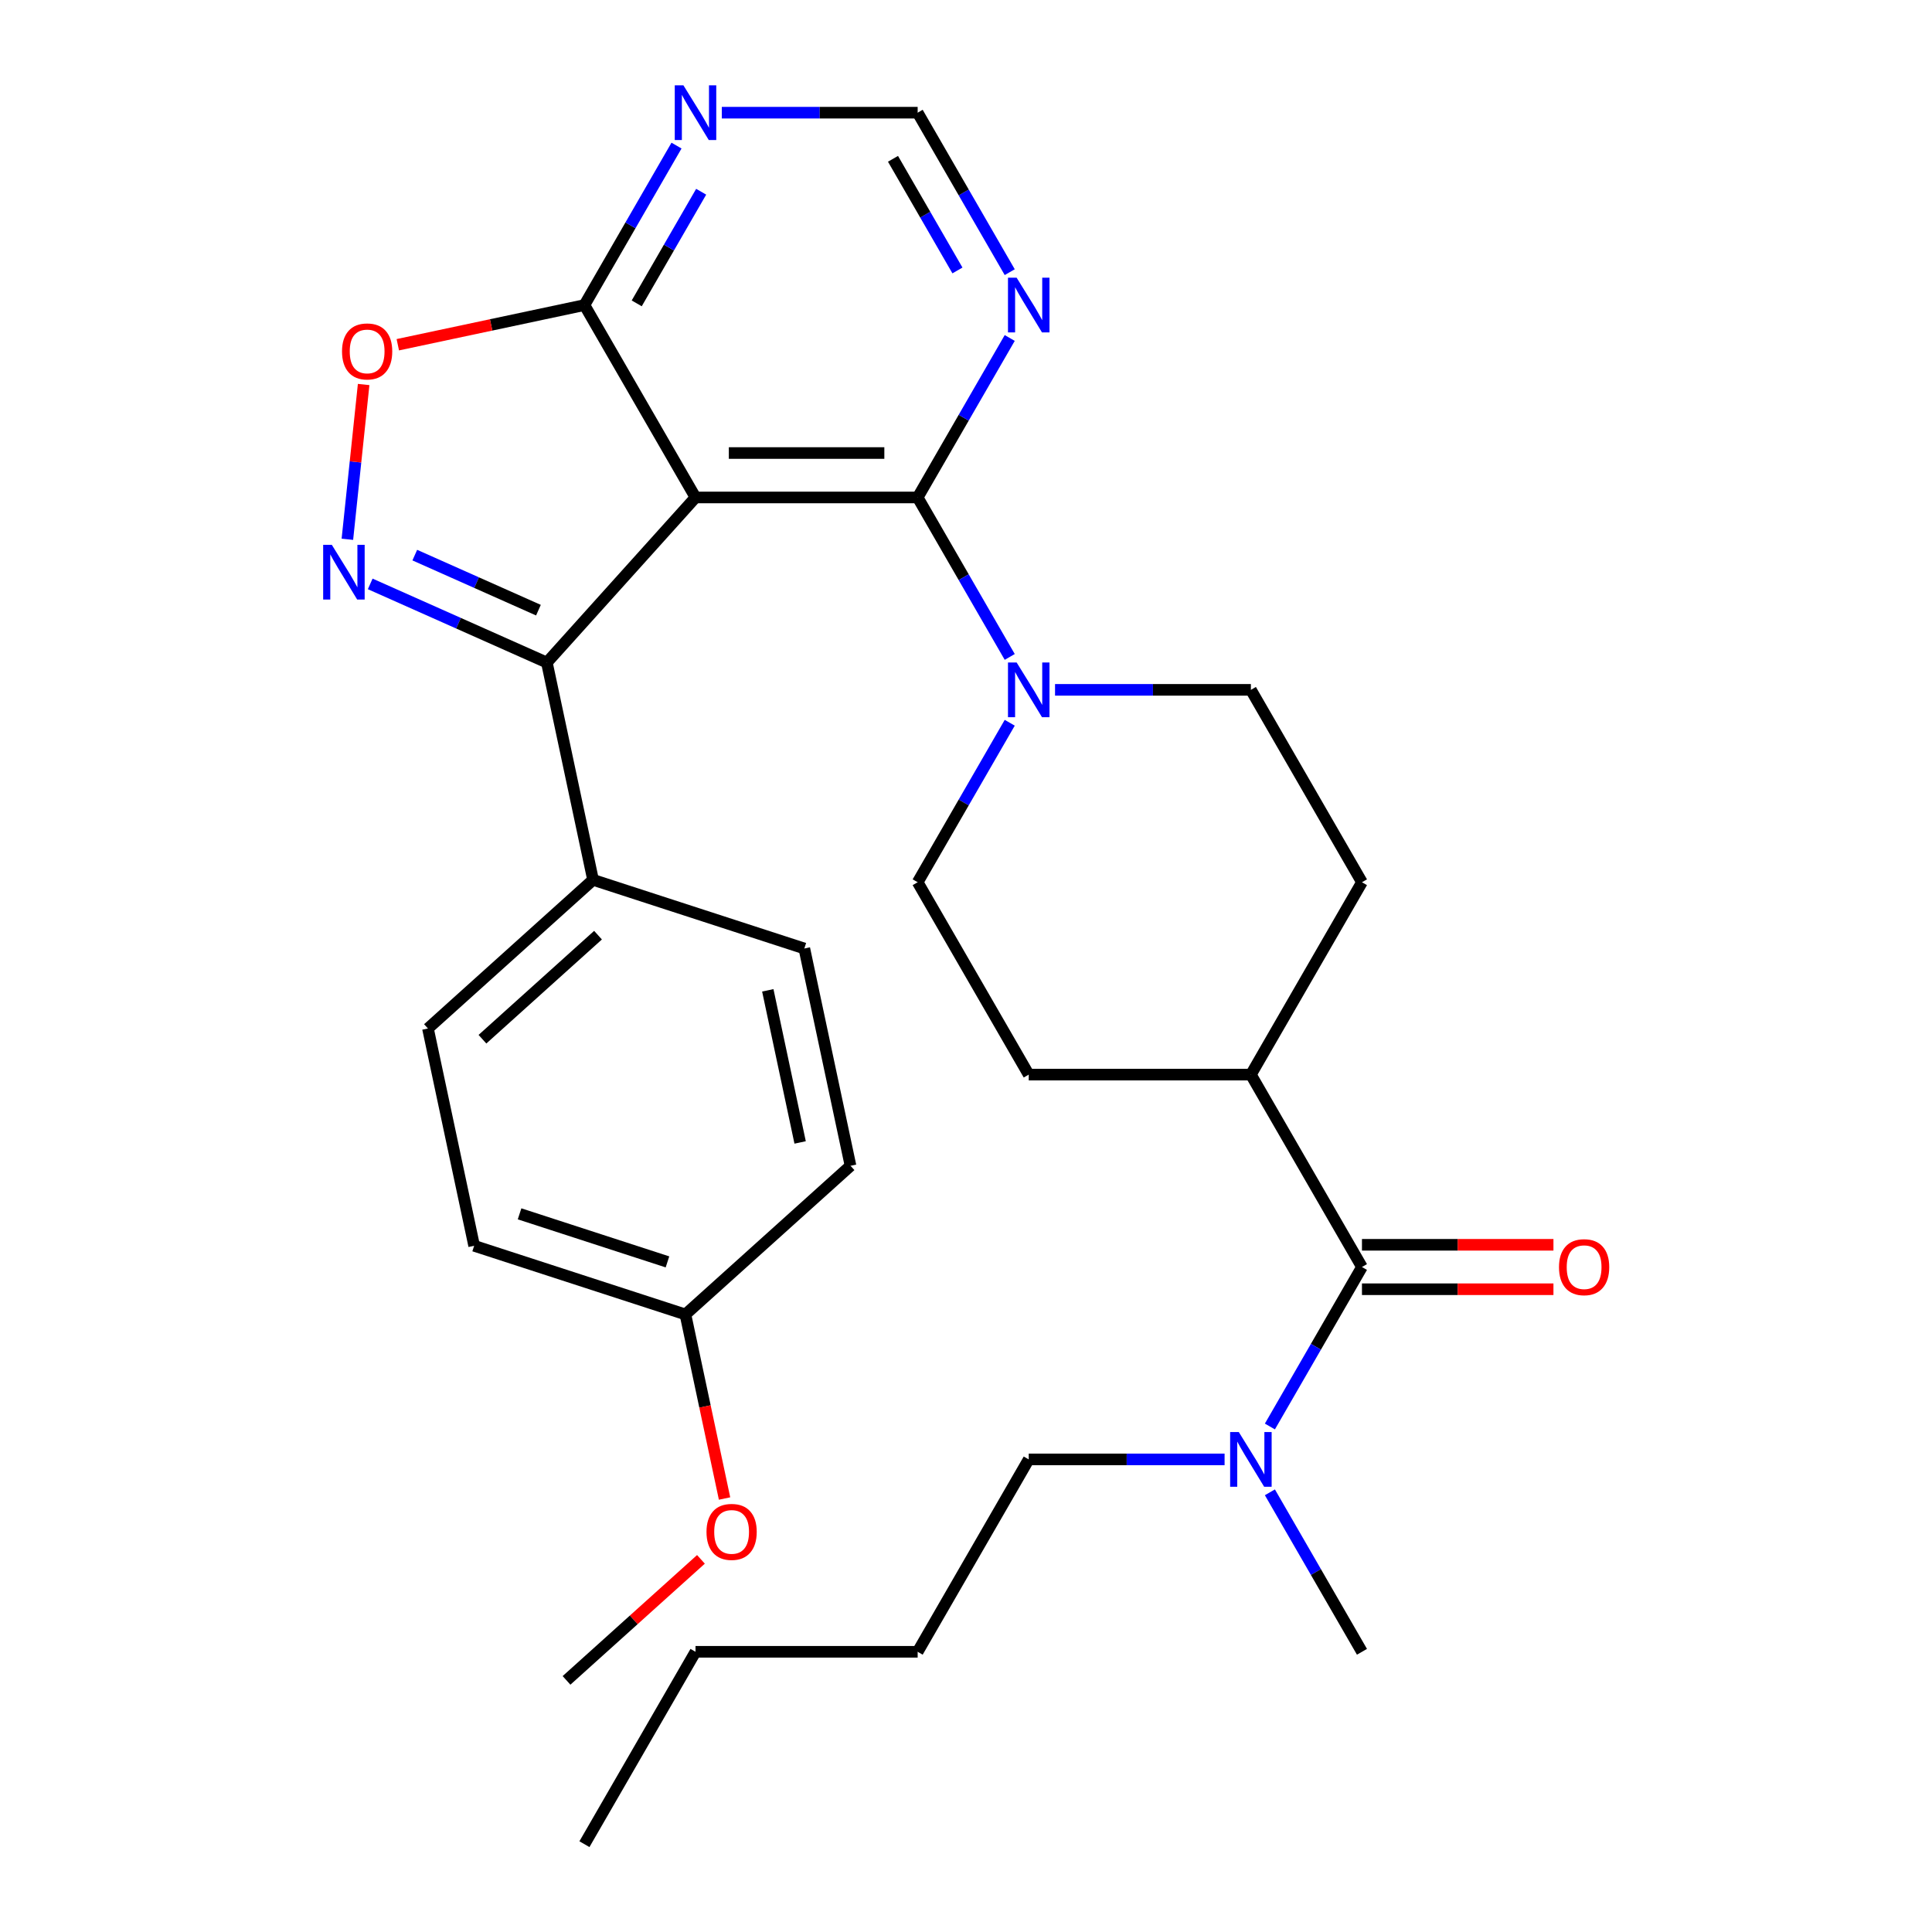 <?xml version='1.0' encoding='iso-8859-1'?>
<svg version='1.1' baseProfile='full'
              xmlns='http://www.w3.org/2000/svg'
                      xmlns:rdkit='http://www.rdkit.org/xml'
                      xmlns:xlink='http://www.w3.org/1999/xlink'
                  xml:space='preserve'
width='1000px' height='1000px' viewBox='0 0 1000 1000'>
<!-- END OF HEADER -->
<rect style='opacity:1.0;fill:#FFFFFF;stroke:none' width='1000' height='1000' x='0' y='0'> </rect>
<path class='bond-1' d='M 359.995,257.485 L 474.98,257.485' style='fill:none;fill-rule:evenodd;stroke:#000000;stroke-width:6px;stroke-linecap:butt;stroke-linejoin:miter;stroke-opacity:1' />
<path class='bond-1' d='M 377.243,234.488 L 457.732,234.488' style='fill:none;fill-rule:evenodd;stroke:#000000;stroke-width:6px;stroke-linecap:butt;stroke-linejoin:miter;stroke-opacity:1' />
<path class='bond-2' d='M 359.995,257.485 L 283.055,342.936' style='fill:none;fill-rule:evenodd;stroke:#000000;stroke-width:6px;stroke-linecap:butt;stroke-linejoin:miter;stroke-opacity:1' />
<path class='bond-3' d='M 359.995,257.485 L 302.502,157.905' style='fill:none;fill-rule:evenodd;stroke:#000000;stroke-width:6px;stroke-linecap:butt;stroke-linejoin:miter;stroke-opacity:1' />
<path class='bond-0' d='M 191.625,302.228 L 237.34,322.582' style='fill:none;fill-rule:evenodd;stroke:#0000FF;stroke-width:6px;stroke-linecap:butt;stroke-linejoin:miter;stroke-opacity:1' />
<path class='bond-0' d='M 237.34,322.582 L 283.055,342.936' style='fill:none;fill-rule:evenodd;stroke:#000000;stroke-width:6px;stroke-linecap:butt;stroke-linejoin:miter;stroke-opacity:1' />
<path class='bond-0' d='M 214.693,287.326 L 246.694,301.573' style='fill:none;fill-rule:evenodd;stroke:#0000FF;stroke-width:6px;stroke-linecap:butt;stroke-linejoin:miter;stroke-opacity:1' />
<path class='bond-0' d='M 246.694,301.573 L 278.694,315.821' style='fill:none;fill-rule:evenodd;stroke:#000000;stroke-width:6px;stroke-linecap:butt;stroke-linejoin:miter;stroke-opacity:1' />
<path class='bond-30' d='M 179.801,279.132 L 184.011,239.075' style='fill:none;fill-rule:evenodd;stroke:#0000FF;stroke-width:6px;stroke-linecap:butt;stroke-linejoin:miter;stroke-opacity:1' />
<path class='bond-30' d='M 184.011,239.075 L 188.221,199.018' style='fill:none;fill-rule:evenodd;stroke:#FF0000;stroke-width:6px;stroke-linecap:butt;stroke-linejoin:miter;stroke-opacity:1' />
<path class='bond-4' d='M 474.98,257.485 L 498.809,298.758' style='fill:none;fill-rule:evenodd;stroke:#000000;stroke-width:6px;stroke-linecap:butt;stroke-linejoin:miter;stroke-opacity:1' />
<path class='bond-4' d='M 498.809,298.758 L 522.638,340.03' style='fill:none;fill-rule:evenodd;stroke:#0000FF;stroke-width:6px;stroke-linecap:butt;stroke-linejoin:miter;stroke-opacity:1' />
<path class='bond-7' d='M 474.98,257.485 L 498.809,216.212' style='fill:none;fill-rule:evenodd;stroke:#000000;stroke-width:6px;stroke-linecap:butt;stroke-linejoin:miter;stroke-opacity:1' />
<path class='bond-7' d='M 498.809,216.212 L 522.638,174.939' style='fill:none;fill-rule:evenodd;stroke:#0000FF;stroke-width:6px;stroke-linecap:butt;stroke-linejoin:miter;stroke-opacity:1' />
<path class='bond-9' d='M 283.055,342.936 L 306.961,455.408' style='fill:none;fill-rule:evenodd;stroke:#000000;stroke-width:6px;stroke-linecap:butt;stroke-linejoin:miter;stroke-opacity:1' />
<path class='bond-5' d='M 302.502,157.905 L 254.203,168.171' style='fill:none;fill-rule:evenodd;stroke:#000000;stroke-width:6px;stroke-linecap:butt;stroke-linejoin:miter;stroke-opacity:1' />
<path class='bond-5' d='M 254.203,168.171 L 205.904,178.437' style='fill:none;fill-rule:evenodd;stroke:#FF0000;stroke-width:6px;stroke-linecap:butt;stroke-linejoin:miter;stroke-opacity:1' />
<path class='bond-8' d='M 302.502,157.905 L 326.331,116.632' style='fill:none;fill-rule:evenodd;stroke:#000000;stroke-width:6px;stroke-linecap:butt;stroke-linejoin:miter;stroke-opacity:1' />
<path class='bond-8' d='M 326.331,116.632 L 350.16,75.359' style='fill:none;fill-rule:evenodd;stroke:#0000FF;stroke-width:6px;stroke-linecap:butt;stroke-linejoin:miter;stroke-opacity:1' />
<path class='bond-8' d='M 329.567,157.022 L 346.247,128.131' style='fill:none;fill-rule:evenodd;stroke:#000000;stroke-width:6px;stroke-linecap:butt;stroke-linejoin:miter;stroke-opacity:1' />
<path class='bond-8' d='M 346.247,128.131 L 362.927,99.24' style='fill:none;fill-rule:evenodd;stroke:#0000FF;stroke-width:6px;stroke-linecap:butt;stroke-linejoin:miter;stroke-opacity:1' />
<path class='bond-13' d='M 546.087,357.065 L 596.772,357.065' style='fill:none;fill-rule:evenodd;stroke:#0000FF;stroke-width:6px;stroke-linecap:butt;stroke-linejoin:miter;stroke-opacity:1' />
<path class='bond-13' d='M 596.772,357.065 L 647.458,357.065' style='fill:none;fill-rule:evenodd;stroke:#000000;stroke-width:6px;stroke-linecap:butt;stroke-linejoin:miter;stroke-opacity:1' />
<path class='bond-14' d='M 522.638,374.1 L 498.809,415.372' style='fill:none;fill-rule:evenodd;stroke:#0000FF;stroke-width:6px;stroke-linecap:butt;stroke-linejoin:miter;stroke-opacity:1' />
<path class='bond-14' d='M 498.809,415.372 L 474.98,456.645' style='fill:none;fill-rule:evenodd;stroke:#000000;stroke-width:6px;stroke-linecap:butt;stroke-linejoin:miter;stroke-opacity:1' />
<path class='bond-6' d='M 704.95,655.805 L 647.458,556.225' style='fill:none;fill-rule:evenodd;stroke:#000000;stroke-width:6px;stroke-linecap:butt;stroke-linejoin:miter;stroke-opacity:1' />
<path class='bond-11' d='M 704.95,655.805 L 681.121,697.078' style='fill:none;fill-rule:evenodd;stroke:#000000;stroke-width:6px;stroke-linecap:butt;stroke-linejoin:miter;stroke-opacity:1' />
<path class='bond-11' d='M 681.121,697.078 L 657.293,738.351' style='fill:none;fill-rule:evenodd;stroke:#0000FF;stroke-width:6px;stroke-linecap:butt;stroke-linejoin:miter;stroke-opacity:1' />
<path class='bond-15' d='M 704.95,667.304 L 754.506,667.304' style='fill:none;fill-rule:evenodd;stroke:#000000;stroke-width:6px;stroke-linecap:butt;stroke-linejoin:miter;stroke-opacity:1' />
<path class='bond-15' d='M 754.506,667.304 L 804.061,667.304' style='fill:none;fill-rule:evenodd;stroke:#FF0000;stroke-width:6px;stroke-linecap:butt;stroke-linejoin:miter;stroke-opacity:1' />
<path class='bond-15' d='M 704.95,644.307 L 754.506,644.307' style='fill:none;fill-rule:evenodd;stroke:#000000;stroke-width:6px;stroke-linecap:butt;stroke-linejoin:miter;stroke-opacity:1' />
<path class='bond-15' d='M 754.506,644.307 L 804.061,644.307' style='fill:none;fill-rule:evenodd;stroke:#FF0000;stroke-width:6px;stroke-linecap:butt;stroke-linejoin:miter;stroke-opacity:1' />
<path class='bond-31' d='M 522.638,140.87 L 498.809,99.597' style='fill:none;fill-rule:evenodd;stroke:#0000FF;stroke-width:6px;stroke-linecap:butt;stroke-linejoin:miter;stroke-opacity:1' />
<path class='bond-31' d='M 498.809,99.597 L 474.98,58.325' style='fill:none;fill-rule:evenodd;stroke:#000000;stroke-width:6px;stroke-linecap:butt;stroke-linejoin:miter;stroke-opacity:1' />
<path class='bond-31' d='M 495.573,139.987 L 478.893,111.096' style='fill:none;fill-rule:evenodd;stroke:#0000FF;stroke-width:6px;stroke-linecap:butt;stroke-linejoin:miter;stroke-opacity:1' />
<path class='bond-31' d='M 478.893,111.096 L 462.213,82.205' style='fill:none;fill-rule:evenodd;stroke:#000000;stroke-width:6px;stroke-linecap:butt;stroke-linejoin:miter;stroke-opacity:1' />
<path class='bond-10' d='M 373.609,58.325 L 424.295,58.325' style='fill:none;fill-rule:evenodd;stroke:#0000FF;stroke-width:6px;stroke-linecap:butt;stroke-linejoin:miter;stroke-opacity:1' />
<path class='bond-10' d='M 424.295,58.325 L 474.98,58.325' style='fill:none;fill-rule:evenodd;stroke:#000000;stroke-width:6px;stroke-linecap:butt;stroke-linejoin:miter;stroke-opacity:1' />
<path class='bond-18' d='M 306.961,455.408 L 221.511,532.348' style='fill:none;fill-rule:evenodd;stroke:#000000;stroke-width:6px;stroke-linecap:butt;stroke-linejoin:miter;stroke-opacity:1' />
<path class='bond-18' d='M 309.532,484.039 L 249.716,537.897' style='fill:none;fill-rule:evenodd;stroke:#000000;stroke-width:6px;stroke-linecap:butt;stroke-linejoin:miter;stroke-opacity:1' />
<path class='bond-19' d='M 306.961,455.408 L 416.319,490.94' style='fill:none;fill-rule:evenodd;stroke:#000000;stroke-width:6px;stroke-linecap:butt;stroke-linejoin:miter;stroke-opacity:1' />
<path class='bond-24' d='M 633.843,755.385 L 583.158,755.385' style='fill:none;fill-rule:evenodd;stroke:#0000FF;stroke-width:6px;stroke-linecap:butt;stroke-linejoin:miter;stroke-opacity:1' />
<path class='bond-24' d='M 583.158,755.385 L 532.472,755.385' style='fill:none;fill-rule:evenodd;stroke:#000000;stroke-width:6px;stroke-linecap:butt;stroke-linejoin:miter;stroke-opacity:1' />
<path class='bond-25' d='M 657.293,772.42 L 681.121,813.693' style='fill:none;fill-rule:evenodd;stroke:#0000FF;stroke-width:6px;stroke-linecap:butt;stroke-linejoin:miter;stroke-opacity:1' />
<path class='bond-25' d='M 681.121,813.693 L 704.95,854.965' style='fill:none;fill-rule:evenodd;stroke:#000000;stroke-width:6px;stroke-linecap:butt;stroke-linejoin:miter;stroke-opacity:1' />
<path class='bond-12' d='M 647.458,556.225 L 532.472,556.225' style='fill:none;fill-rule:evenodd;stroke:#000000;stroke-width:6px;stroke-linecap:butt;stroke-linejoin:miter;stroke-opacity:1' />
<path class='bond-33' d='M 647.458,556.225 L 704.95,456.645' style='fill:none;fill-rule:evenodd;stroke:#000000;stroke-width:6px;stroke-linecap:butt;stroke-linejoin:miter;stroke-opacity:1' />
<path class='bond-16' d='M 647.458,357.065 L 704.95,456.645' style='fill:none;fill-rule:evenodd;stroke:#000000;stroke-width:6px;stroke-linecap:butt;stroke-linejoin:miter;stroke-opacity:1' />
<path class='bond-17' d='M 474.98,456.645 L 532.472,556.225' style='fill:none;fill-rule:evenodd;stroke:#000000;stroke-width:6px;stroke-linecap:butt;stroke-linejoin:miter;stroke-opacity:1' />
<path class='bond-22' d='M 221.511,532.348 L 245.418,644.821' style='fill:none;fill-rule:evenodd;stroke:#000000;stroke-width:6px;stroke-linecap:butt;stroke-linejoin:miter;stroke-opacity:1' />
<path class='bond-21' d='M 416.319,490.94 L 440.226,603.413' style='fill:none;fill-rule:evenodd;stroke:#000000;stroke-width:6px;stroke-linecap:butt;stroke-linejoin:miter;stroke-opacity:1' />
<path class='bond-21' d='M 397.41,512.593 L 414.145,591.323' style='fill:none;fill-rule:evenodd;stroke:#000000;stroke-width:6px;stroke-linecap:butt;stroke-linejoin:miter;stroke-opacity:1' />
<path class='bond-20' d='M 354.775,680.353 L 440.226,603.413' style='fill:none;fill-rule:evenodd;stroke:#000000;stroke-width:6px;stroke-linecap:butt;stroke-linejoin:miter;stroke-opacity:1' />
<path class='bond-23' d='M 354.775,680.353 L 364.901,727.992' style='fill:none;fill-rule:evenodd;stroke:#000000;stroke-width:6px;stroke-linecap:butt;stroke-linejoin:miter;stroke-opacity:1' />
<path class='bond-23' d='M 364.901,727.992 L 375.027,775.631' style='fill:none;fill-rule:evenodd;stroke:#FF0000;stroke-width:6px;stroke-linecap:butt;stroke-linejoin:miter;stroke-opacity:1' />
<path class='bond-32' d='M 354.775,680.353 L 245.418,644.821' style='fill:none;fill-rule:evenodd;stroke:#000000;stroke-width:6px;stroke-linecap:butt;stroke-linejoin:miter;stroke-opacity:1' />
<path class='bond-32' d='M 345.478,653.152 L 268.928,628.279' style='fill:none;fill-rule:evenodd;stroke:#000000;stroke-width:6px;stroke-linecap:butt;stroke-linejoin:miter;stroke-opacity:1' />
<path class='bond-26' d='M 362.807,807.119 L 328.019,838.442' style='fill:none;fill-rule:evenodd;stroke:#FF0000;stroke-width:6px;stroke-linecap:butt;stroke-linejoin:miter;stroke-opacity:1' />
<path class='bond-26' d='M 328.019,838.442 L 293.231,869.766' style='fill:none;fill-rule:evenodd;stroke:#000000;stroke-width:6px;stroke-linecap:butt;stroke-linejoin:miter;stroke-opacity:1' />
<path class='bond-27' d='M 532.472,755.385 L 474.98,854.965' style='fill:none;fill-rule:evenodd;stroke:#000000;stroke-width:6px;stroke-linecap:butt;stroke-linejoin:miter;stroke-opacity:1' />
<path class='bond-28' d='M 474.98,854.965 L 359.995,854.965' style='fill:none;fill-rule:evenodd;stroke:#000000;stroke-width:6px;stroke-linecap:butt;stroke-linejoin:miter;stroke-opacity:1' />
<path class='bond-29' d='M 359.995,854.965 L 302.502,954.545' style='fill:none;fill-rule:evenodd;stroke:#000000;stroke-width:6px;stroke-linecap:butt;stroke-linejoin:miter;stroke-opacity:1' />
<path  class='atom-1' d='M 171.75 282.007
L 181.03 297.007
Q 181.95 298.487, 183.43 301.167
Q 184.91 303.847, 184.99 304.007
L 184.99 282.007
L 188.75 282.007
L 188.75 310.327
L 184.87 310.327
L 174.91 293.927
Q 173.75 292.007, 172.51 289.807
Q 171.31 287.607, 170.95 286.927
L 170.95 310.327
L 167.27 310.327
L 167.27 282.007
L 171.75 282.007
' fill='#0000FF'/>
<path  class='atom-5' d='M 526.212 342.905
L 535.492 357.905
Q 536.412 359.385, 537.892 362.065
Q 539.372 364.745, 539.452 364.905
L 539.452 342.905
L 543.212 342.905
L 543.212 371.225
L 539.332 371.225
L 529.372 354.825
Q 528.212 352.905, 526.972 350.705
Q 525.772 348.505, 525.412 347.825
L 525.412 371.225
L 521.732 371.225
L 521.732 342.905
L 526.212 342.905
' fill='#0000FF'/>
<path  class='atom-6' d='M 177.03 181.892
Q 177.03 175.092, 180.39 171.292
Q 183.75 167.492, 190.03 167.492
Q 196.31 167.492, 199.67 171.292
Q 203.03 175.092, 203.03 181.892
Q 203.03 188.772, 199.63 192.692
Q 196.23 196.572, 190.03 196.572
Q 183.79 196.572, 180.39 192.692
Q 177.03 188.812, 177.03 181.892
M 190.03 193.372
Q 194.35 193.372, 196.67 190.492
Q 199.03 187.572, 199.03 181.892
Q 199.03 176.332, 196.67 173.532
Q 194.35 170.692, 190.03 170.692
Q 185.71 170.692, 183.35 173.492
Q 181.03 176.292, 181.03 181.892
Q 181.03 187.612, 183.35 190.492
Q 185.71 193.372, 190.03 193.372
' fill='#FF0000'/>
<path  class='atom-8' d='M 526.212 143.745
L 535.492 158.745
Q 536.412 160.225, 537.892 162.905
Q 539.372 165.585, 539.452 165.745
L 539.452 143.745
L 543.212 143.745
L 543.212 172.065
L 539.332 172.065
L 529.372 155.665
Q 528.212 153.745, 526.972 151.545
Q 525.772 149.345, 525.412 148.665
L 525.412 172.065
L 521.732 172.065
L 521.732 143.745
L 526.212 143.745
' fill='#0000FF'/>
<path  class='atom-9' d='M 353.735 44.165
L 363.015 59.165
Q 363.935 60.645, 365.415 63.325
Q 366.895 66.005, 366.975 66.165
L 366.975 44.165
L 370.735 44.165
L 370.735 72.485
L 366.855 72.485
L 356.895 56.085
Q 355.735 54.165, 354.495 51.965
Q 353.295 49.765, 352.935 49.085
L 352.935 72.485
L 349.255 72.485
L 349.255 44.165
L 353.735 44.165
' fill='#0000FF'/>
<path  class='atom-12' d='M 641.198 741.225
L 650.478 756.225
Q 651.398 757.705, 652.878 760.385
Q 654.358 763.065, 654.438 763.225
L 654.438 741.225
L 658.198 741.225
L 658.198 769.545
L 654.318 769.545
L 644.358 753.145
Q 643.198 751.225, 641.958 749.025
Q 640.758 746.825, 640.398 746.145
L 640.398 769.545
L 636.718 769.545
L 636.718 741.225
L 641.198 741.225
' fill='#0000FF'/>
<path  class='atom-16' d='M 806.935 655.885
Q 806.935 649.085, 810.295 645.285
Q 813.655 641.485, 819.935 641.485
Q 826.215 641.485, 829.575 645.285
Q 832.935 649.085, 832.935 655.885
Q 832.935 662.765, 829.535 666.685
Q 826.135 670.565, 819.935 670.565
Q 813.695 670.565, 810.295 666.685
Q 806.935 662.805, 806.935 655.885
M 819.935 667.365
Q 824.255 667.365, 826.575 664.485
Q 828.935 661.565, 828.935 655.885
Q 828.935 650.325, 826.575 647.525
Q 824.255 644.685, 819.935 644.685
Q 815.615 644.685, 813.255 647.485
Q 810.935 650.285, 810.935 655.885
Q 810.935 661.605, 813.255 664.485
Q 815.615 667.365, 819.935 667.365
' fill='#FF0000'/>
<path  class='atom-24' d='M 365.682 792.905
Q 365.682 786.105, 369.042 782.305
Q 372.402 778.505, 378.682 778.505
Q 384.962 778.505, 388.322 782.305
Q 391.682 786.105, 391.682 792.905
Q 391.682 799.785, 388.282 803.705
Q 384.882 807.585, 378.682 807.585
Q 372.442 807.585, 369.042 803.705
Q 365.682 799.825, 365.682 792.905
M 378.682 804.385
Q 383.002 804.385, 385.322 801.505
Q 387.682 798.585, 387.682 792.905
Q 387.682 787.345, 385.322 784.545
Q 383.002 781.705, 378.682 781.705
Q 374.362 781.705, 372.002 784.505
Q 369.682 787.305, 369.682 792.905
Q 369.682 798.625, 372.002 801.505
Q 374.362 804.385, 378.682 804.385
' fill='#FF0000'/>
</svg>
